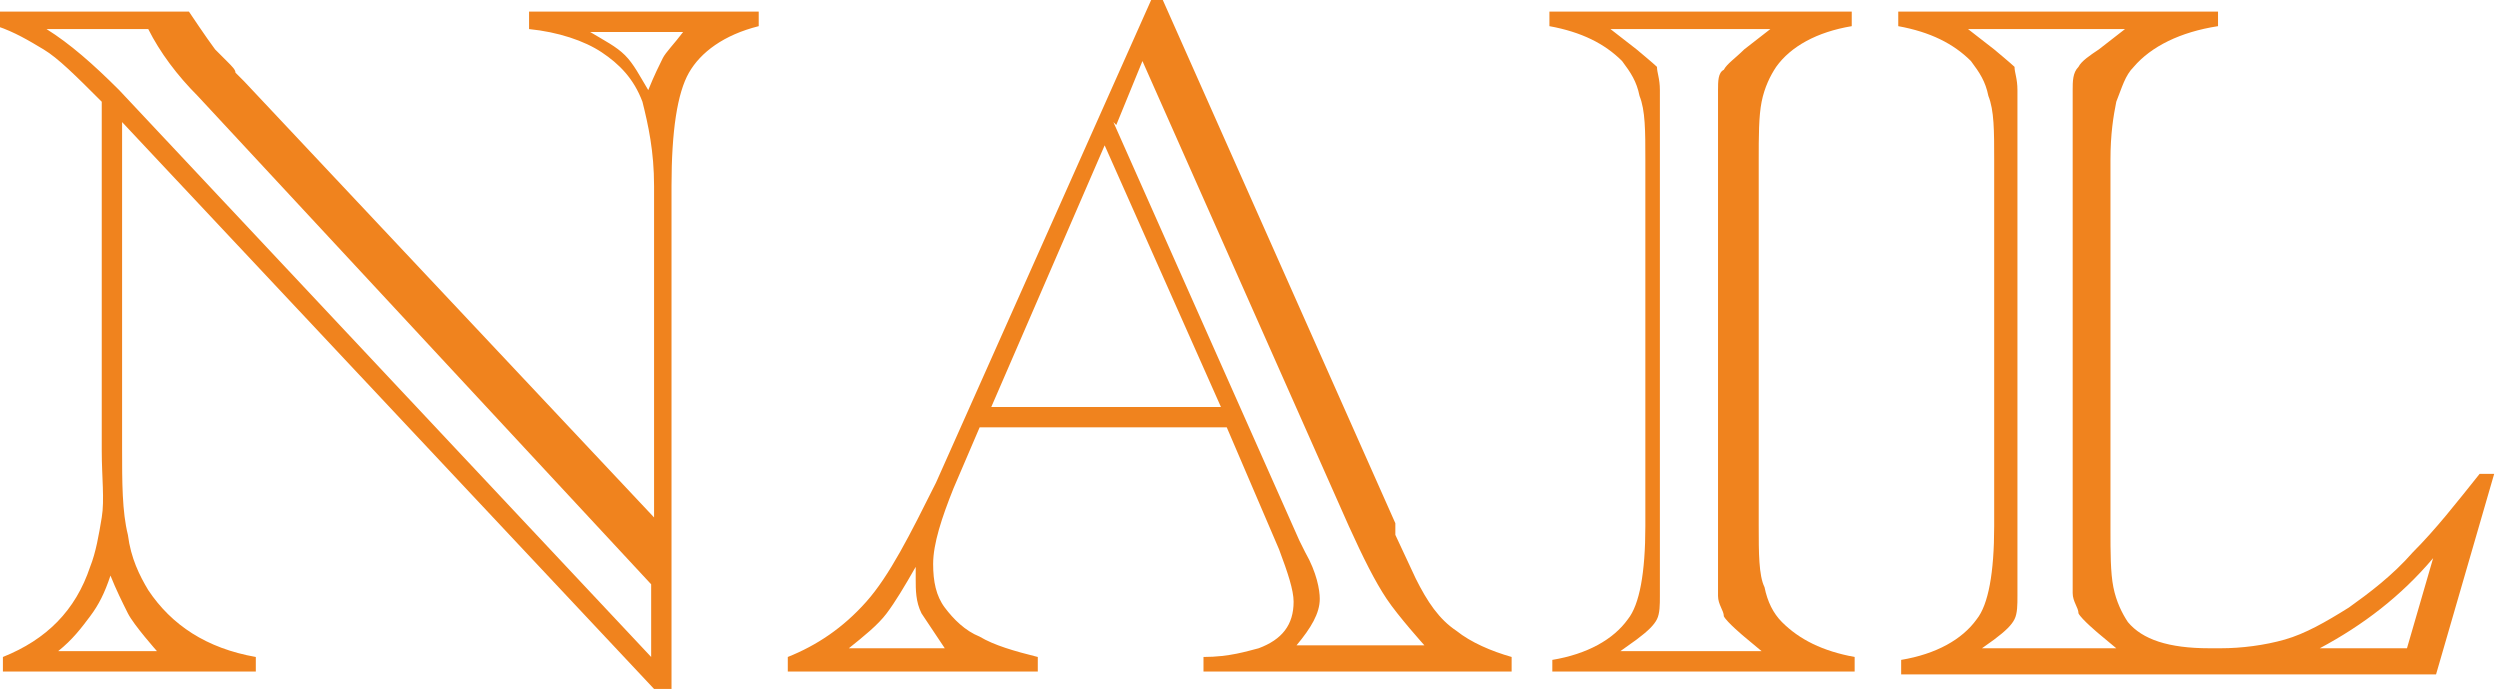 <?xml version="1.0" encoding="UTF-8"?>
<svg id="Layer_2" data-name="Layer 2" xmlns="http://www.w3.org/2000/svg" viewBox="0 0 8.6 2.37">
  <defs>
    <style>
      .cls-1 {
        fill: #f0831e;
      }
    </style>
  </defs>
  <g id="_学科案内_トータルビューティー科_エキスパート3年" data-name="学科案内／トータルビューティー科エキスパート3年">
    <g>
      <path class="cls-1" d="M2.3,2.37h-.05L.42,.42V1.54c0,.12,0,.22,.02,.3,.01,.08,.04,.14,.07,.19,.08,.12,.2,.2,.37,.23v.05H.01v-.05c.15-.06,.25-.16,.3-.31,.02-.05,.03-.11,.04-.17s0-.14,0-.23V.35c-.09-.09-.15-.15-.2-.18-.05-.03-.1-.06-.16-.08V.04H.65s.06,.09,.09,.13c0,0,.02,.02,.04,.04,.02,.02,.03,.03,.03,.04l.03,.03,1.41,1.5V.64c0-.12-.02-.21-.04-.29-.03-.08-.08-.13-.14-.17s-.15-.07-.25-.08V.04h.79v.05c-.12,.03-.2,.09-.24,.16-.04,.07-.06,.2-.06,.39v1.73Zm-.06-.1v-.26L.68,.33c-.07-.07-.13-.15-.17-.23H.16c.08,.05,.16,.12,.25,.21l1.83,1.95Zm-1.7-.03s-.08-.09-.1-.13c-.02-.04-.04-.08-.06-.13-.02,.06-.04,.1-.07,.14s-.06,.08-.11,.12h.34ZM2.03,.11c.05,.03,.09,.05,.12,.08,.03,.03,.05,.07,.08,.12,.02-.05,.04-.09,.05-.11,.01-.02,.04-.05,.07-.09h-.32Z"/>
      <path class="cls-1" d="M4.23,1.47h-.86l-.09,.21c-.04,.1-.07,.19-.07,.26,0,.06,.01,.11,.04,.15,.03,.04,.07,.08,.12,.1,.05,.03,.12,.05,.2,.07v.05h-.86v-.05c.1-.04,.19-.1,.27-.19s.15-.23,.24-.41l.74-1.66h.04l.8,1.8s0,0,0,0c0,0,0,.01,0,.02,0,0,0,.01,0,.02l.07,.15c.04,.08,.08,.14,.14,.18,.05,.04,.12,.07,.19,.09v.05h-1.06v-.05c.09,0,.15-.02,.19-.03,.08-.03,.12-.08,.12-.16,0-.04-.02-.1-.05-.18l-.18-.42Zm-.98,.76s-.06-.09-.08-.12c-.02-.04-.02-.08-.02-.12,0-.02,0-.03,0-.04-.04,.07-.07,.12-.1,.16s-.08,.08-.13,.12h.34Zm.95-.83l-.4-.9-.39,.9h.8Zm-.37-.98l.64,1.44,.02,.04c.04,.07,.05,.13,.05,.16,0,.05-.03,.1-.08,.16h.44s-.09-.1-.13-.16c-.04-.06-.08-.14-.13-.25L3.93,.21l-.09,.22Z"/>
      <path class="cls-1" d="M5.34,2.32v-.05c.12-.02,.21-.07,.26-.14,.04-.05,.06-.16,.06-.32V.55c0-.1,0-.17-.02-.22-.01-.05-.03-.08-.06-.12-.06-.06-.14-.1-.25-.12V.04h1.04v.05c-.12,.02-.21,.07-.26,.14-.02,.03-.04,.07-.05,.12s-.01,.12-.01,.2V1.81c0,.09,0,.17,.02,.21,.01,.05,.03,.09,.06,.12,.06,.06,.14,.1,.25,.12v.05h-1.04Zm.23-.08h.49l-.06-.05s-.06-.05-.07-.07c0-.02-.02-.04-.02-.07,0-.02,0-.03,0-.04V.35s0-.02,0-.04c0-.03,0-.06,.02-.07,.01-.02,.04-.04,.07-.07l.09-.07h-.55l.09,.07s.06,.05,.07,.06c0,.02,.01,.04,.01,.08,0,.02,0,.04,0,.06V1.99s0,.04,0,.06c0,.03,0,.06-.01,.08s-.03,.04-.07,.07l-.07,.05Z"/>
      <path class="cls-1" d="M7.63,.04v.05c-.13,.02-.23,.07-.29,.14-.03,.03-.04,.07-.06,.12-.01,.05-.02,.11-.02,.2V1.82c0,.08,0,.15,.01,.2s.03,.09,.05,.12c.05,.06,.14,.09,.28,.09h.04c.07,0,.15-.01,.22-.03,.07-.02,.14-.06,.22-.11,.07-.05,.15-.11,.22-.19,.08-.08,.15-.17,.23-.27h.05l-.2,.69h-1.84v-.05c.12-.02,.21-.07,.26-.14,.04-.05,.06-.16,.06-.32V.55c0-.1,0-.17-.02-.22-.01-.05-.03-.08-.06-.12-.06-.06-.14-.1-.25-.12V.04h1.07Zm-.84,2.19h.49l-.06-.05s-.06-.05-.07-.07c0-.02-.02-.04-.02-.07,0-.02,0-.03,0-.04V.35s0-.02,0-.04c0-.03,0-.06,.02-.08,.01-.02,.04-.04,.07-.06l.09-.07h-.54l.09,.07s.06,.05,.07,.06c0,.02,.01,.04,.01,.08,0,.02,0,.04,0,.06V1.99s0,.04,0,.06c0,.03,0,.06-.01,.08s-.03,.04-.07,.07l-.07,.05Zm1.49,0l.09-.31c-.11,.13-.24,.23-.39,.31h.3Z"/>
    </g>
  </g>
</svg>